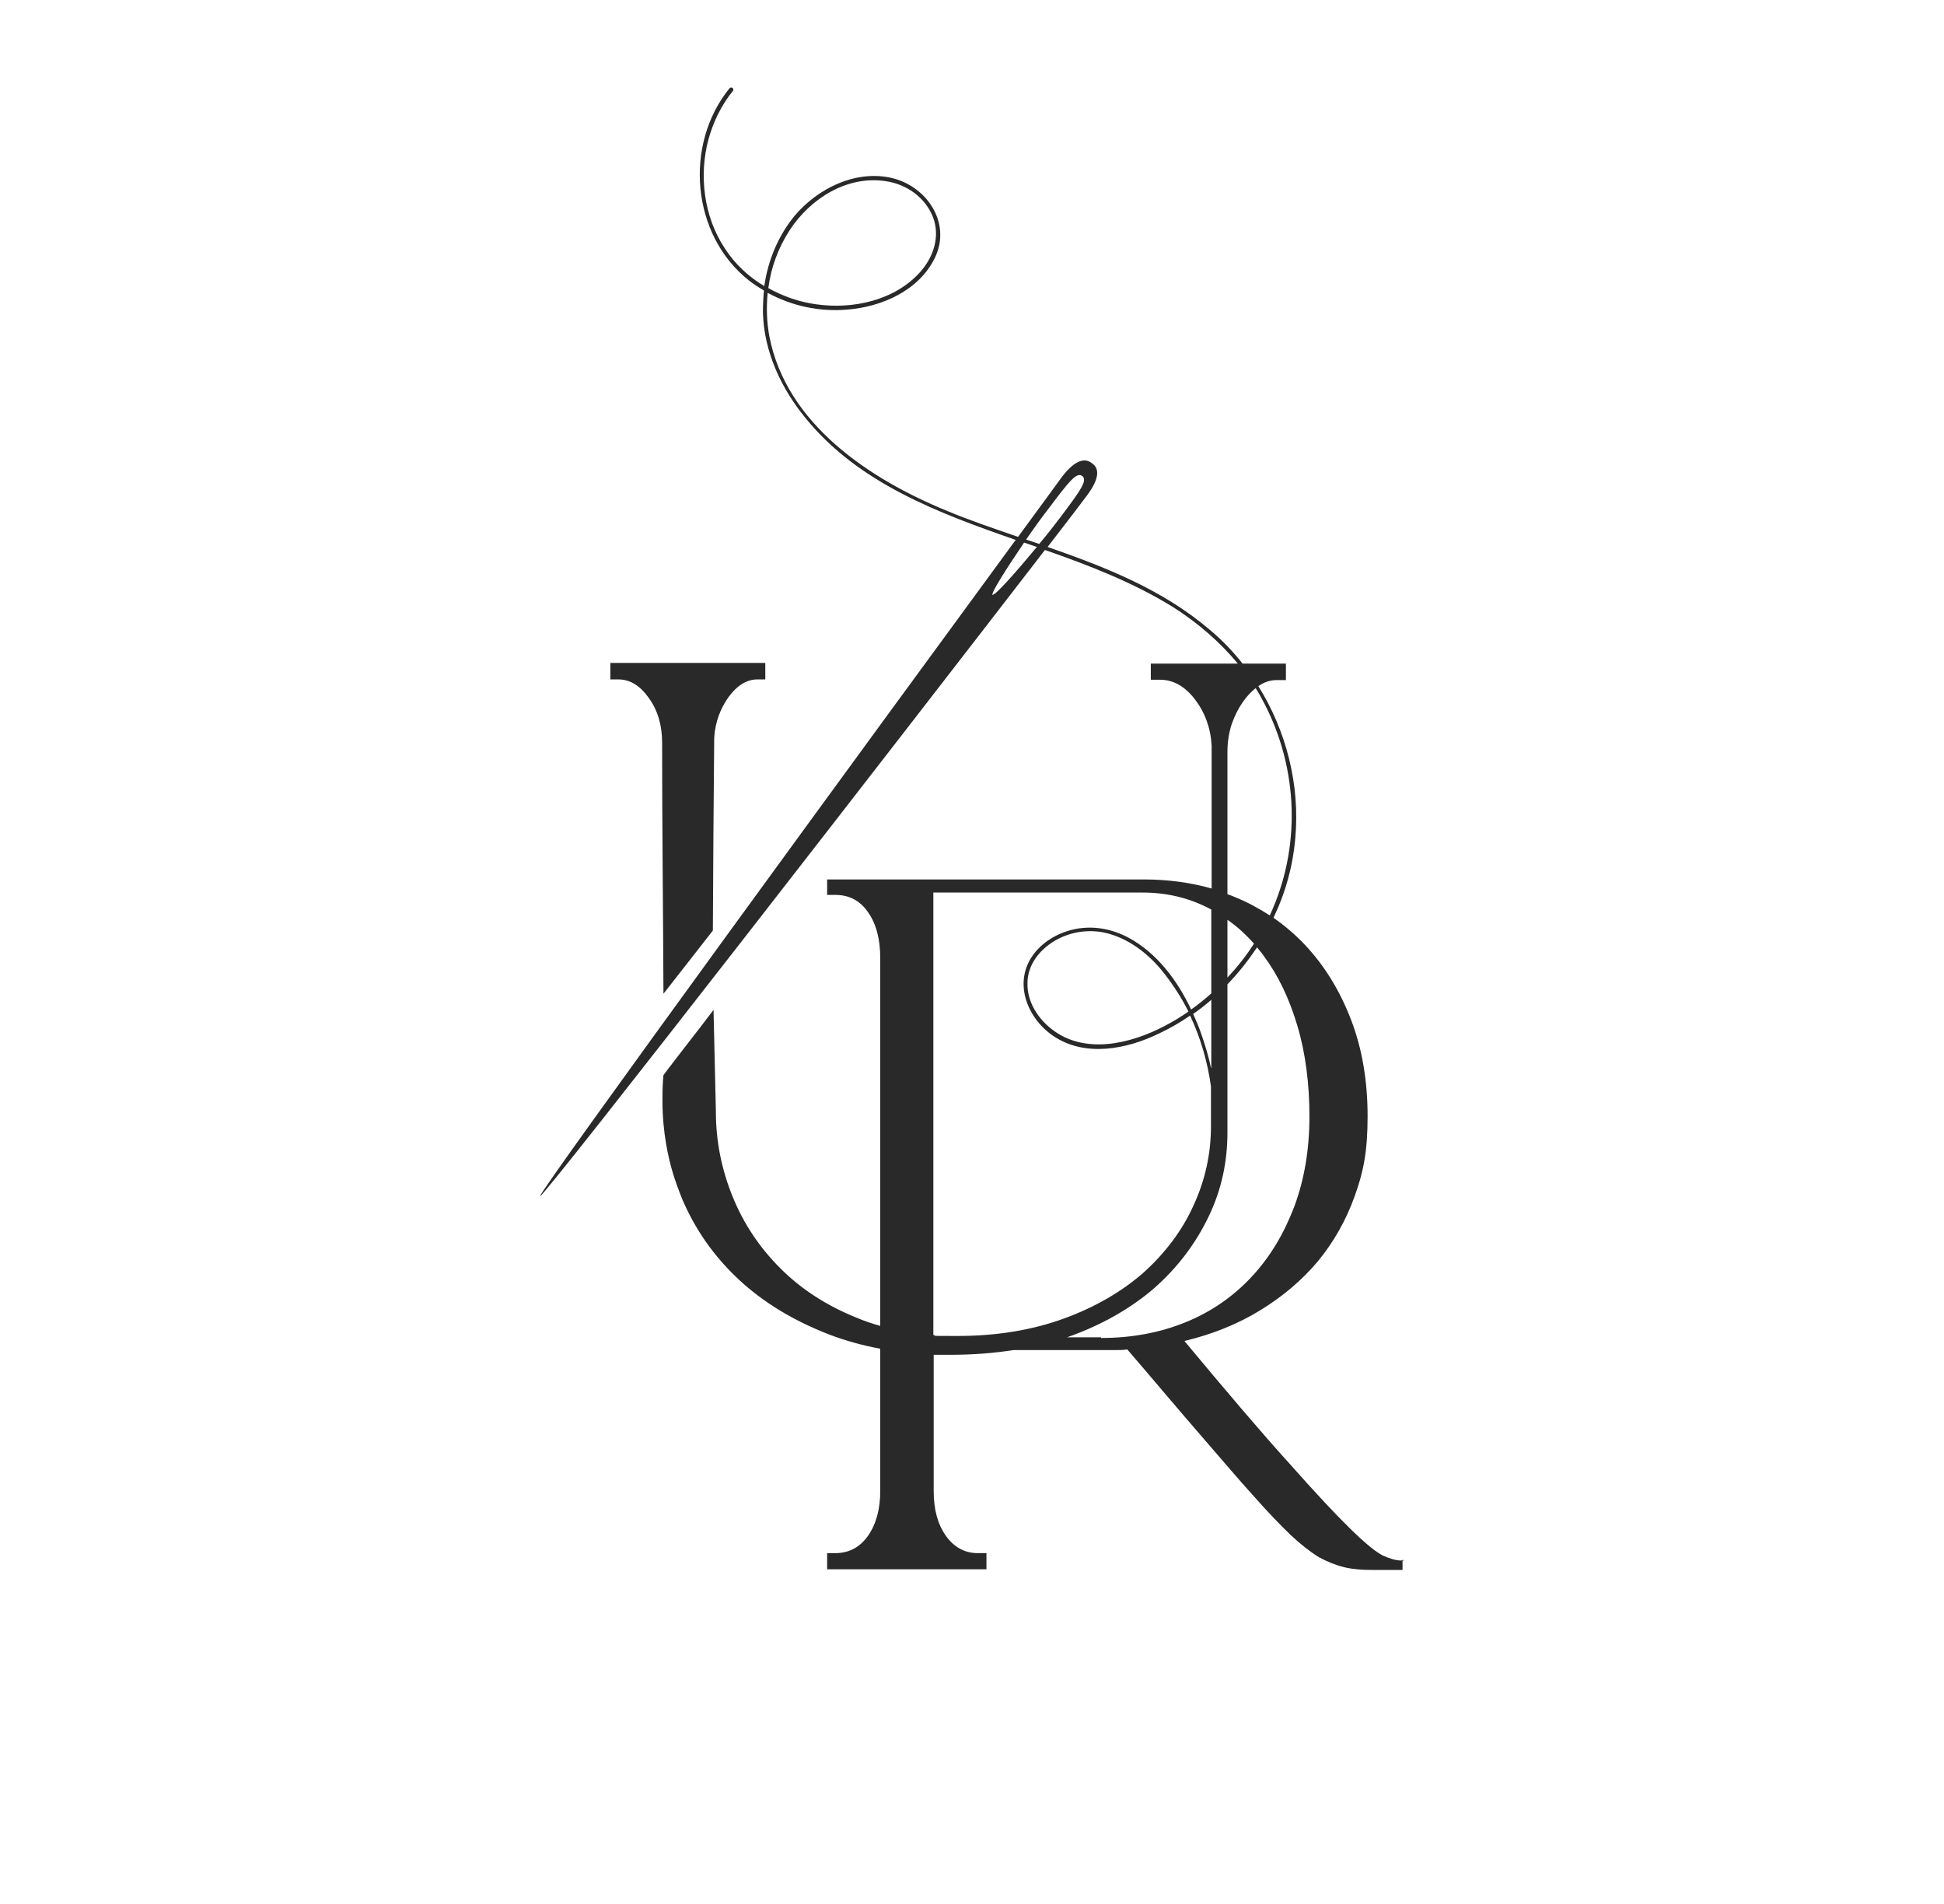 <svg viewBox="0 0 578.4 566.4" version="1.1" xmlns="http://www.w3.org/2000/svg" id="Layer_1">
  
  <defs>
    <style>
      .st0 {
        fill: #292929;
      }
    </style>
  </defs>
  <path d="M193.1,207.7h0c2.7,3.8,3.9,8.2,3.9,13.2,0,24.9.3,49.8.4,74.7,4.9-6.3,9.9-12.6,14.7-18.8.1-19.2.2-38.2.4-57.4.3-4.6,1.8-8.6,4.3-12.1,2.5-3.4,5.4-5.2,8.5-5.2h2.4v-4.9h-46.1v4.9h2.4c3.5,0,6.5,1.9,9.1,5.6Z" class="st0"></path>
  <polygon points="342.4 197.4 342.4 197.4 342.4 197.3 342.4 197.4" class="st0"></polygon>
  <polygon points="417.4 464 417.3 464 417.3 464.2 417.8 464.2 417.4 464" class="st0"></polygon>
  <path d="M417,464.2c-1.7,0-3.6-.6-5.6-1.5-2.1-1.1-5.2-3.6-9.6-7.9-4.3-4.2-10.5-10.8-18.2-19.5-7.9-8.7-18.2-20.8-31.2-36.4,8.3-2,15.8-5,22.5-9.1,6.7-4.1,12.4-8.9,17.2-14.6,4.7-5.7,8.4-12.2,11-19.5,2.6-7.2,3.8-13.3,3.8-23.7s-1.6-20-4.9-28.6c-3.3-8.6-7.8-16-13.6-22.2-2.9-3.1-6.1-5.8-9.5-8.2,3.6-7.5,5.8-15.5,6.5-23.8,1.4-15.8-2.7-31.8-11-45.1,1.7-1.2,3.5-1.8,5.4-1.8h2.8v-4.9h-12.9c-2.9-3.7-6.2-7.1-9.8-10.1-14.1-12-31-18.6-48.2-24.6,6.7-8.7,11-14.3,11.7-15.3,4.1-5.5,3.5-8.2,1.5-9.6-2-1.6-4.9-1.2-8.9,4-.8,1.1-5.6,7.7-13.1,17.9-7.2-2.5-14.4-4.9-21.3-7.8-22.9-9.4-47.7-25.8-52.7-51.9-.8-4.3-.9-8.6-.5-12.9,7.1,3.9,15.4,5.7,23.6,5,10.4-.8,21.5-5.7,26.2-15.5,5-10.5-2.7-21.6-13.5-23.8-10.5-2.1-21.4,3.3-28.2,11.3-4.9,5.9-8,13.3-9.1,21-4.7-2.8-8.8-6.6-11.8-11.3-6.2-9.4-7.7-21.6-4.8-32.4,1.5-5.3,3.8-10.1,7.3-14.4.4-.6-.4-1.3-1-.8h0c-13.7,16.8-11.4,43.7,5.7,57.2,1.4,1.1,2.9,2.1,4.5,3-.2,2.2-.3,4.4-.3,6.6.3,11.6,5.4,22.5,12.7,31.4,15.8,19.4,39.5,28.2,62.5,36.2-38.3,52.2-142.4,194.6-141.5,195.2.9.7,112.2-142.9,150.2-192.2,13.2,4.6,26.4,9.7,38.3,17.1,7.2,4.6,13.7,10.2,19.1,16.7h-25.9v4.8h2.8c3.9,0,7.4,2,10.3,5.8,3,3.9,4.7,8.5,5,13.8v42.5c-6.3-1.8-13.1-2.7-20.3-2.7h-94.1v4.6h2.4c4.2,0,7.4,1.7,9.8,5.2,2.4,3.4,3.6,8,3.6,13.6v109.4c-2.5-.7-4.9-1.5-7.2-2.5-8.9-3.6-16.4-8.5-22.5-14.6-6.2-6.2-10.9-13.2-14.2-21.3-3.3-8.1-5-16.5-5-25.3l-.7-30.3c-4.9,6.5-10,12.9-14.9,19.4-.2,1.8-.3,4.4-.3,7.6,0,9.8,1.9,17.3,2.8,20.5.8,2.9,1.9,5.8,3,8.6,3.9,9.2,9.5,17.2,16.9,24.1,7.4,6.9,16.4,12.3,27,16.4,4.7,1.8,9.8,3.2,15.1,4.2v42.3c0,5.4-1.2,9.8-3.6,13.3-2.5,3.5-5.7,5.2-9.8,5.2h-2.4v4.8h47.4v-4.8h-2.6c-3.9,0-7.1-1.8-9.5-5.2-2.4-3.4-3.6-7.8-3.6-13.3v-40.5c1.6,0,3.3,0,5,0,6.8,0,12.9-.5,18.7-1.4h30.2c1.2,0,2.5,0,3.7-.2,8.6,10,15.8,18.6,21.9,25.6,6.1,7,11.2,13.1,15.6,17.9,4.3,4.9,8.1,8.8,11.1,11.7,3,2.8,5.8,5,8.4,6.6,2.6,1.4,5.1,2.4,7.6,3s5.3.8,8.3.8h9v-2.9h-.3ZM235,68.4c6.1-9.3,17-16.3,28.6-14.5,6.1.9,11.7,4.8,14,10.7,2.2,5.8.1,11.9-3.8,16.3-7.6,8.5-20.1,11.2-31.1,9.6-5-.7-9.8-2.4-14.1-4.8.8-6.2,3-12.1,6.4-17.3ZM311.9,151.4c6.1-8.1,8.4-11.1,10.1-9.8s-.6,4.4-6.6,12.4c-1.9,2.5-4,5.2-6.2,7.8-1.3-.4-2.6-.9-3.9-1.3,2.2-3.2,4.5-6.4,6.6-9.1ZM295.3,177c-.6-.4,4.1-7.8,9.4-15.6,1.3.4,2.5.9,3.8,1.3-6.3,7.6-12.6,14.7-13.2,14.2ZM360.3,317.6c-.7-3.3-1.7-6.6-2.8-9.8-.7-2.1-1.6-4.2-2.5-6.2,1.9-1.3,3.7-2.7,5.4-4.2v20.3ZM365.2,273.6c2.9,2,5.5,4.4,7.9,7.1-2.3,3.6-5,7-7.9,10.1v-17.2ZM365.2,223.6c0-2.7.4-5.4,1.2-8,.9-2.6,2-4.8,3.4-6.8,1.2-1.7,2.4-3,3.8-4.1.9,1.4,1.7,2.9,2.5,4.4,10.3,19.8,11,43.2,1.7,63.2-3.3-2.1-6.7-4-10.5-5.5-.7-.3-1.4-.6-2.1-.8v-42.4ZM277.7,265.5h62.2c7.3,0,14,1.6,20.2,4.9.1,0,.2.1.3.2v24.9c-1.9,1.7-3.9,3.3-6,4.8-4.1-8.7-10.2-16.8-18.5-21.3-4.8-2.6-10.2-3.7-15.7-2.7-4.8.9-9.4,3.4-12.4,7.2-6.5,8.2-2.5,19.1,5.5,24.6,9.5,6.5,22,4,31.6-.7,3.2-1.5,6.3-3.3,9.2-5.3,3.1,6.6,5.2,13.8,6.2,21.1v11.8c0,8.2-1.7,16-5.2,23.6-3.4,7.5-8.4,14.1-14.8,19.9-6.5,5.7-14.4,10.3-23.7,13.7-9.3,3.4-19.9,5.2-31.6,5.2s-4.9-.1-7.3-.3v-131.5ZM353.6,300.9c-2.3,1.6-4.6,3-7.1,4.3-10.1,5.3-23.7,8.6-33.5,1-4.3-3.3-7.4-8.3-7.3-13.7,0-5.5,3.6-10,8.2-12.7,4.8-2.8,10.8-3.6,16.2-2,6.6,1.9,12.2,6.5,16.4,11.9,2.7,3.5,5.1,7.2,7.1,11.2ZM327.6,397.8h0c0,0-10.1,0-10.1,0,10.2-3.6,18.8-8.5,25.9-14.6,7-6.2,12.3-13.2,16.2-21.3s5.6-16.4,5.6-25.1v-44c3.3-3.4,6.2-7.1,8.8-11,.6.8,1.3,1.5,1.9,2.4,4.4,5.9,7.7,12.8,10.1,20.9,2.4,8,3.6,17.2,3.6,27s-1.5,18.7-4.5,26.8c-3.1,8.1-7.2,15-12.7,20.9-5.5,5.9-12,10.4-19.6,13.5-7.6,3.1-16,4.7-25.2,4.7Z" class="st0"></path>
</svg>